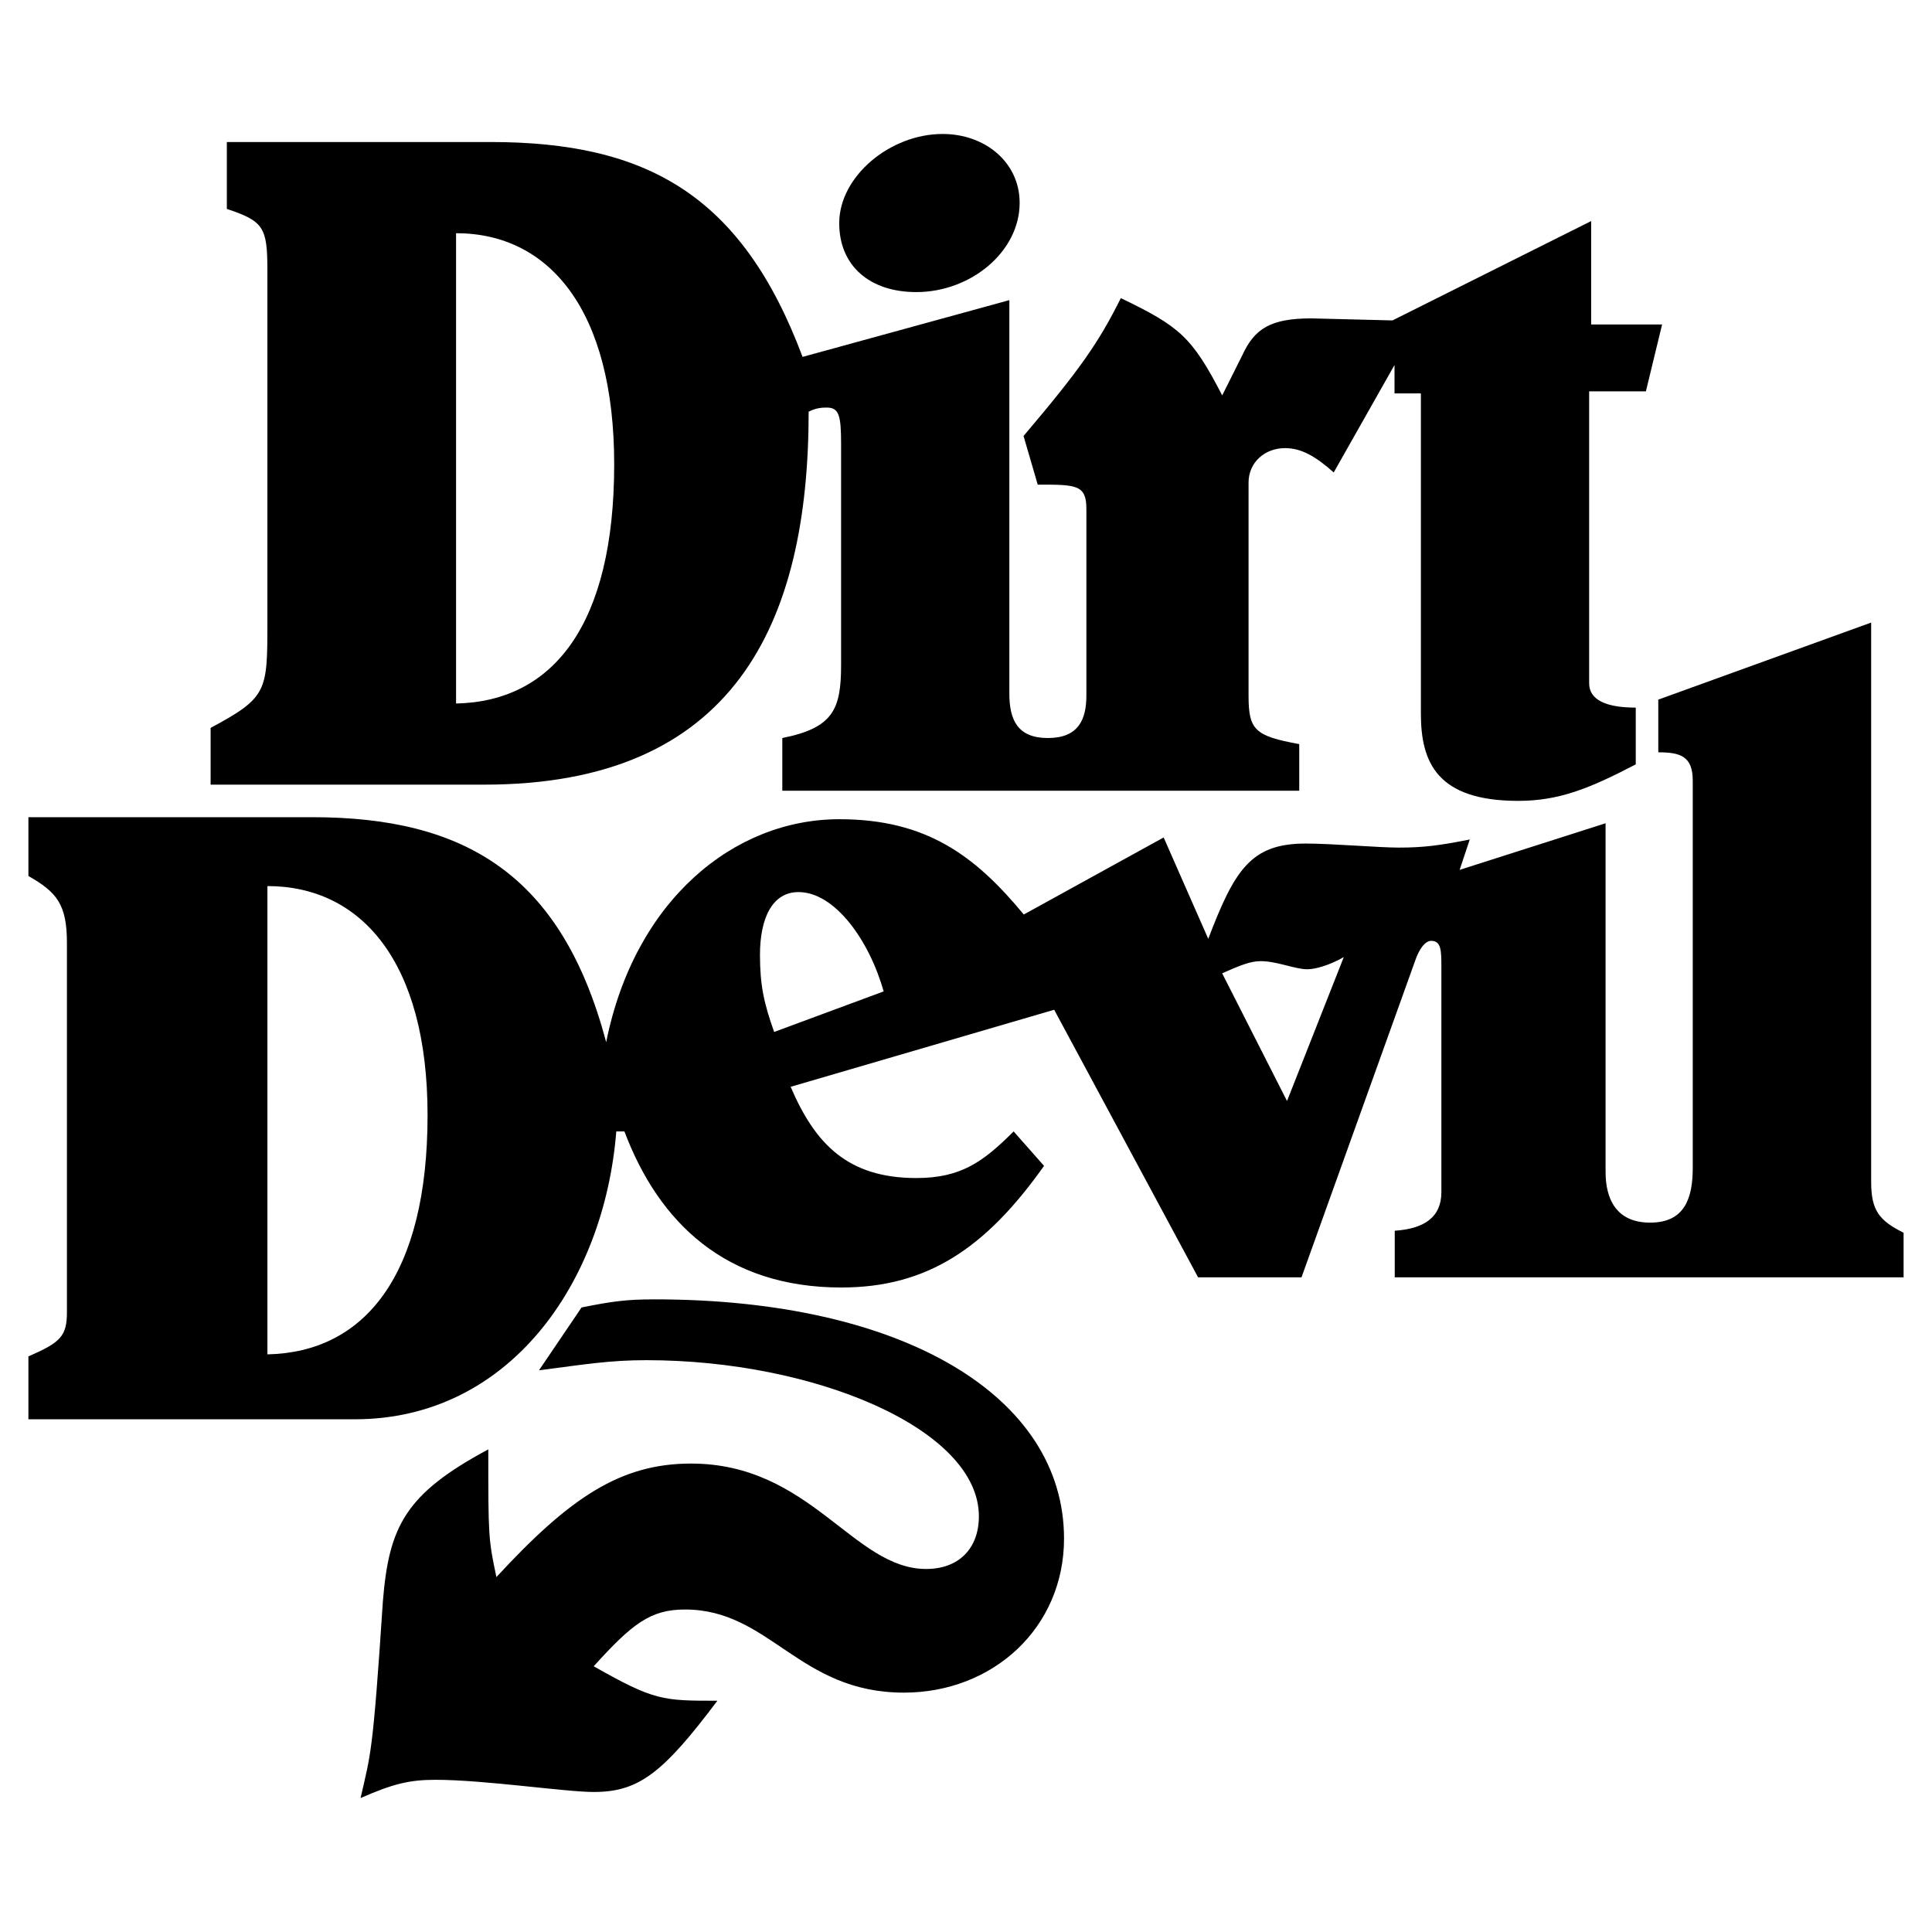 <svg xmlns="http://www.w3.org/2000/svg" width="2500" height="2500" viewBox="0 0 192.756 192.756"><g fill-rule="evenodd" clip-rule="evenodd"><path fill="#fff" d="M0 0h192.756v192.756H0V0z"/><path d="M65.304 129.637c-2.832 0-4.248.202-7.282.809l-4.248 6.271c4.652-.607 7.08-1.012 10.72-1.012 16.788 0 33.169 6.876 33.169 15.573 0 3.236-2.022 5.259-5.258 5.259-7.281 0-11.529-10.517-23.462-10.517-7.079 0-12.135 3.438-19.417 11.326-.809-3.844-.809-4.045-.809-12.742-8.293 4.449-9.911 7.686-10.518 15.169-1.012 15.371-1.214 15.169-2.225 19.619 3.236-1.416 4.854-1.82 7.484-1.82 4.854 0 12.944 1.214 15.775 1.214 4.45 0 6.877-1.82 12.338-9.103-5.46 0-6.27 0-12.338-3.438 3.844-4.248 5.664-5.664 9.102-5.664 8.495 0 11.327 8.293 21.844 8.293 8.898 0 15.979-6.472 15.979-15.372.002-14.157-15.976-23.865-40.854-23.865zM91.415 29.141c5.46 0 10.315-4.045 10.315-8.899 0-4.045-3.439-6.876-7.686-6.876-5.259 0-10.315 4.247-10.315 8.899 0 4.247 3.034 6.876 7.686 6.876z"/><path d="M186.686 117.937V62.114L165.447 69.8v5.258c2.227 0 3.439.405 3.439 2.832v38.631c0 3.034-.809 5.461-4.248 5.461-3.438 0-4.449-2.427-4.449-5.057V82.137l-14.562 4.652 1.012-3.034c-3.033.607-4.652.81-7.08.81-2.021 0-6.674-.404-9.303-.404-5.461 0-7.08 2.629-9.709 9.505l-4.449-10.112-13.955 7.686c-4.855-5.866-9.708-9.507-18.406-9.507-10.518 0-20.428 8.091-23.259 22.248-4.45-16.787-14.158-22.45-29.327-22.45H2.834v5.865c2.832 1.619 3.843 2.832 3.843 6.675v36.811c0 2.427-.606 3.034-3.843 4.449v6.271h32.563c15.371 0 24.877-13.552 26.091-28.721h.809c3.438 9.102 10.113 15.573 21.641 15.573 8.495 0 14.36-3.842 20.225-12.135l-3.033-3.438c-3.033 3.034-5.258 4.652-9.708 4.652-6.876 0-10.112-3.438-12.54-9.102l26.293-7.687 14.359 26.698h10.316l11.326-31.552c.404-1.213 1.012-2.022 1.617-2.022 1.012 0 1.012 1.011 1.012 2.63v22.45c0 2.427-1.617 3.64-4.652 3.843v4.651h50.768v-4.449c-2.427-1.214-3.235-2.225-3.235-5.056zM26.68 135.125V88.404c9.304 0 15.978 7.484 15.978 22.854 0 15.979-6.27 23.665-15.978 23.867zm50.558-32.166c-1.011-2.832-1.416-4.652-1.416-7.686 0-3.641 1.213-6.27 3.843-6.27 3.641 0 7.079 4.854 8.495 9.91l-10.922 4.046zm51.168 6.89l-6.471-12.742c1.82-.809 2.83-1.213 3.842-1.213 1.619 0 3.438.809 4.652.809.809 0 2.225-.404 3.641-1.213l-5.664 14.359z"/><path d="M164.211 39.047l1.617-6.674h-7.078V22.057l-19.82 9.911-8.09-.203c-4.047 0-5.664 1.011-6.877 3.641l-2.023 4.045c-3.033-5.865-4.248-6.877-10.113-9.708-2.225 4.45-4.045 7.079-9.707 13.754l1.414 4.854c3.844 0 4.855 0 4.855 2.427v18.607c0 2.428-.809 4.248-3.844 4.248-3.033 0-3.842-1.82-3.842-4.45V29.945l-20.63 5.663c-6.067-16.181-15.574-21.439-31.147-21.439H22.632v6.675c3.64 1.213 4.045 1.82 4.045 6.067v35.193c0 6.876 0 7.483-5.663 10.517v5.663h27.305c24.877 0 32.361-15.978 32.361-37.215.809-.405 1.416-.405 1.82-.405 1.214 0 1.416.809 1.416 3.641v22.046c0 4.449-.809 6.27-5.865 7.281v5.259h51.575v-4.652c-4.449-.809-5.057-1.416-5.057-4.854V48.148c0-2.022 1.619-3.438 3.641-3.438 1.619 0 3.035.809 4.855 2.427l6.066-10.719v2.832h2.631v31.956c0 4.854 1.617 8.697 9.707 8.697 4.045 0 7.08-1.213 11.73-3.641v-5.663c-3.033 0-4.65-.809-4.65-2.427V39.047h5.662zM45.502 70.19V23.267c9.304 0 15.776 7.686 15.776 23.057 0 15.978-6.068 23.664-15.776 23.866z"/></g></svg>